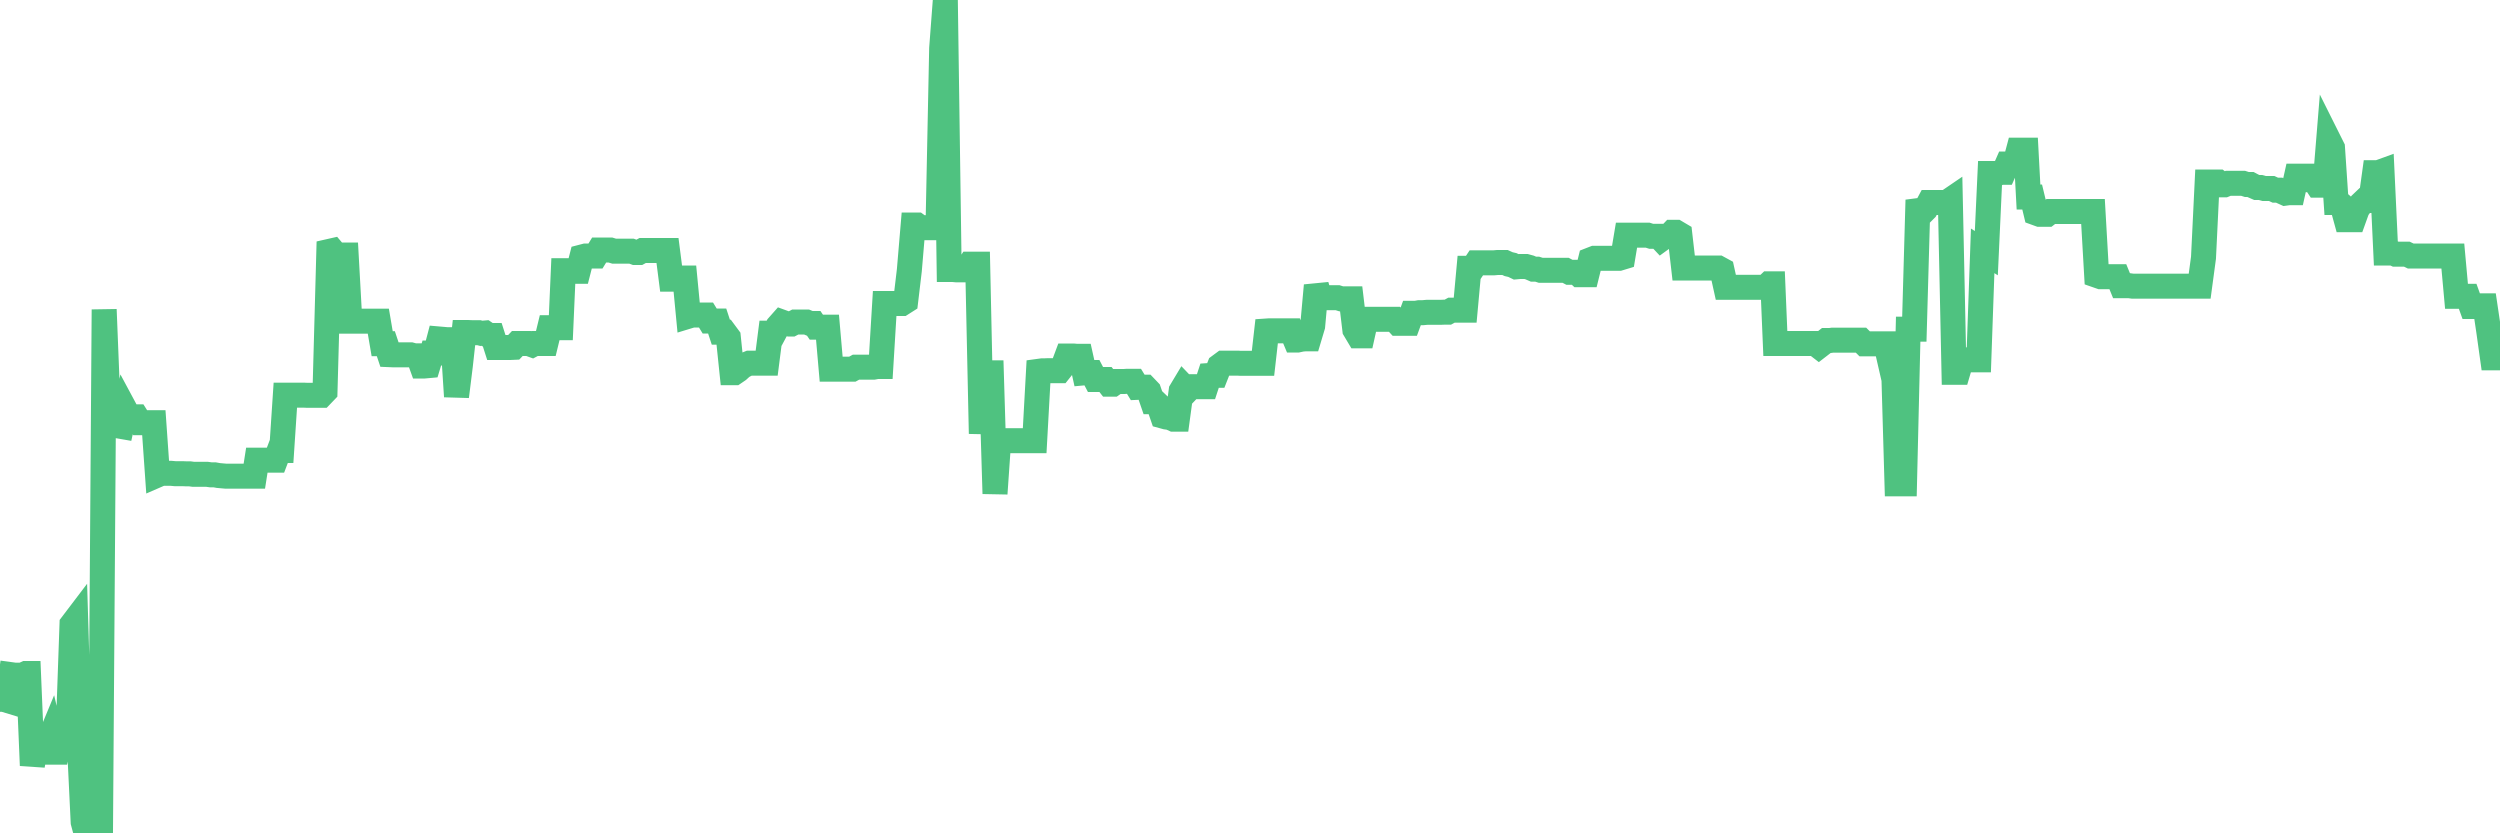 <?xml version="1.0"?><svg width="150px" height="50px" xmlns="http://www.w3.org/2000/svg" xmlns:xlink="http://www.w3.org/1999/xlink"> <polyline fill="none" stroke="#4fc280" stroke-width="1.5px" stroke-linecap="round" stroke-miterlimit="5" points="0.00,41.96 0.22,41.96 0.45,42.03 0.67,40.48 0.89,40.51 1.12,40.51 1.34,40.51 1.56,40.41 1.71,40.41 1.94,45.93 2.16,44.68 2.38,44.68 2.61,44.68 2.83,44.68 3.05,44.15 3.28,45.13 3.42,45.13 3.65,44.07 3.87,43.99 4.09,43.99 4.32,37.46 4.54,37.17 4.76,44.53 4.99,49.33 5.14,49.89 5.36,50.00 5.58,50.00 5.81,50.00 6.03,49.85 6.25,18.57 6.48,24.33 6.70,25.52 6.85,25.52 7.07,25.55 7.30,25.59 7.52,24.60 7.74,25.01 7.97,25.01 8.19,25.01 8.41,25.36 8.56,25.36 8.78,25.36 9.01,25.36 9.23,25.36 9.45,28.50 9.68,28.40 9.90,28.40 10.12,28.40 10.27,28.40 10.50,28.42 10.72,28.42 10.94,28.42 11.17,28.43 11.39,28.43 11.61,28.46 11.84,28.46 11.98,28.46 12.21,28.46 12.43,28.46 12.65,28.49 12.88,28.49 13.10,28.53 13.32,28.55 13.55,28.57 13.70,28.57 13.92,28.57 14.14,28.57 14.37,28.57 14.59,28.57 14.81,28.57 15.04,28.57 15.26,28.57 15.41,27.61 15.63,27.61 15.86,27.61 16.08,27.61 16.30,27.61 16.53,27.61 16.75,27.03 16.90,27.03 17.12,23.71 17.34,23.71 17.57,23.71 17.79,23.71 18.01,23.71 18.24,23.71 18.46,23.72 18.61,23.72 18.83,23.72 19.06,23.72 19.28,23.72 19.50,23.49 19.73,15.09 19.95,15.04 20.17,15.30 20.32,15.30 20.55,15.30 20.77,15.30 20.99,19.27 21.22,19.27 21.44,19.27 21.66,19.27 21.89,19.27 22.03,19.27 22.26,19.27 22.48,19.27 22.70,19.27 22.93,20.62 23.15,20.62 23.37,21.28 23.60,21.29 23.75,21.29 23.97,21.29 24.19,21.29 24.42,21.29 24.64,21.29 24.86,21.35 25.09,21.35 25.31,21.96 25.46,21.96 25.68,21.94 25.91,21.18 26.13,21.18 26.35,20.34 26.58,20.36 26.80,20.38 27.02,20.38 27.17,20.38 27.39,23.79 27.62,21.94 27.84,19.95 28.06,19.95 28.29,19.96 28.51,19.96 28.73,19.96 28.88,20.00 29.11,19.98 29.33,20.13 29.55,20.13 29.78,20.85 30.00,20.85 30.22,20.85 30.45,20.85 30.59,20.85 30.82,20.84 31.04,20.61 31.26,20.61 31.49,20.61 31.71,20.61 31.93,20.69 32.08,20.61 32.31,20.61 32.53,20.61 32.75,20.61 32.98,19.66 33.20,19.66 33.42,19.66 33.65,19.66 33.80,16.24 34.02,16.24 34.24,16.28 34.47,16.28 34.69,16.28 34.91,15.42 35.14,15.36 35.36,15.36 35.51,15.36 35.73,15.36 35.95,15.00 36.18,15.00 36.40,15.00 36.62,15.00 36.85,15.07 37.07,15.07 37.22,15.07 37.44,15.07 37.67,15.07 37.89,15.07 38.11,15.15 38.34,15.15 38.56,15.03 38.78,15.03 38.93,15.03 39.16,15.03 39.38,15.03 39.60,15.03 39.83,15.03 40.05,15.03 40.27,16.75 40.50,16.75 40.64,16.75 40.87,16.68 41.09,16.68 41.31,18.97 41.54,18.90 41.76,18.90 41.98,18.90 42.21,18.90 42.36,18.90 42.58,19.26 42.80,19.26 43.03,19.26 43.25,19.93 43.47,19.93 43.70,20.24 43.92,22.36 44.07,22.36 44.29,22.21 44.52,22.00 44.74,21.88 44.96,21.79 45.19,21.79 45.41,21.79 45.63,21.79 45.78,21.79 46.00,21.79 46.23,19.99 46.45,19.99 46.67,19.58 46.90,19.32 47.12,19.40 47.34,19.44 47.49,19.44 47.72,19.32 47.94,19.32 48.16,19.32 48.39,19.32 48.61,19.41 48.83,19.41 48.98,19.63 49.20,19.63 49.43,19.63 49.65,19.63 49.87,22.15 50.10,22.15 50.32,22.15 50.54,22.15 50.69,22.15 50.92,22.15 51.14,22.15 51.36,22.03 51.59,22.03 51.81,22.03 52.03,22.03 52.26,22.03 52.41,22.03 52.63,21.99 52.85,21.99 53.08,18.21 53.30,18.21 53.52,18.21 53.75,18.21 53.97,18.21 54.12,18.21 54.34,18.07 54.56,16.22 54.79,13.50 55.01,13.50 55.23,13.66 55.46,13.66 55.68,13.66 55.83,13.66 56.05,13.66 56.28,13.66 56.50,2.90 56.72,0.00 56.95,16.17 57.17,16.17 57.39,16.19 57.54,16.19 57.77,16.19 57.99,16.19 58.21,15.85 58.44,15.85 58.66,15.85 58.88,26.02 59.11,22.37 59.25,22.37 59.48,22.37 59.70,29.62 59.92,26.44 60.15,26.44 60.37,26.44 60.59,26.44 60.82,26.44 60.97,26.44 61.19,26.44 61.41,26.44 61.64,26.44 61.86,26.44 62.08,26.44 62.31,22.28 62.53,22.25 62.68,22.25 62.90,22.24 63.13,22.24 63.35,22.24 63.57,22.24 63.80,21.95 64.02,21.36 64.17,21.36 64.39,21.36 64.61,21.38 64.84,21.38 65.06,22.37 65.28,22.35 65.51,22.35 65.73,22.77 65.88,22.77 66.10,22.77 66.33,22.77 66.55,23.05 66.77,23.05 67.00,22.89 67.22,22.89 67.44,22.89 67.59,22.88 67.81,22.88 68.04,22.88 68.26,23.24 68.48,23.23 68.71,23.23 68.93,23.46 69.15,24.10 69.30,24.10 69.53,24.32 69.75,24.96 69.97,25.02 70.20,25.05 70.42,25.15 70.64,25.15 70.87,23.45 71.02,23.20 71.24,23.43 71.46,23.20 71.69,23.20 71.91,23.20 72.13,23.20 72.36,23.20 72.58,22.53 72.73,22.52 72.95,22.52 73.17,21.96 73.40,21.79 73.62,21.79 73.84,21.79 74.07,21.79 74.29,21.79 74.44,21.80 74.66,21.80 74.89,21.80 75.11,21.80 75.33,21.80 75.56,21.80 75.78,21.80 76.00,19.86 76.15,19.85 76.38,19.85 76.60,19.85 76.82,19.85 77.05,19.85 77.27,19.85 77.49,19.85 77.72,20.40 77.86,20.40 78.09,20.35 78.31,20.33 78.53,20.33 78.76,19.56 78.98,17.13 79.20,17.88 79.43,17.88 79.58,17.86 79.80,17.86 80.02,17.86 80.25,17.86 80.47,17.93 80.69,17.93 80.92,17.93 81.07,17.93 81.29,19.78 81.51,20.15 81.74,20.15 81.96,19.16 82.18,19.16 82.41,19.16 82.63,19.16 82.78,19.16 83.00,19.16 83.22,19.16 83.45,19.16 83.67,19.16 83.89,19.40 84.12,19.40 84.34,19.40 84.49,19.40 84.71,18.80 84.94,18.80 85.16,18.76 85.38,18.76 85.61,18.74 85.83,18.74 86.05,18.74 86.20,18.74 86.42,18.74 86.65,18.73 86.87,18.73 87.09,18.61 87.32,18.61 87.54,18.61 87.76,18.61 87.91,18.61 88.14,16.10 88.36,16.10 88.58,15.77 88.81,15.77 89.03,15.77 89.25,15.77 89.48,15.77 89.63,15.77 89.85,15.75 90.07,15.75 90.30,15.75 90.52,15.85 90.74,15.90 90.97,16.01 91.19,15.99 91.34,15.99 91.56,15.99 91.78,16.05 92.01,16.15 92.23,16.15 92.45,16.22 92.68,16.22 92.90,16.22 93.05,16.22 93.27,16.22 93.50,16.22 93.72,16.22 93.94,16.22 94.17,16.34 94.39,16.34 94.61,16.34 94.76,16.48 94.99,16.48 95.21,16.48 95.43,15.59 95.66,15.50 95.88,15.50 96.10,15.50 96.25,15.50 96.47,15.50 96.70,15.50 96.92,15.50 97.14,15.50 97.37,15.43 97.59,14.11 97.81,14.11 97.96,14.11 98.19,14.11 98.41,14.11 98.63,14.11 98.86,14.11 99.08,14.18 99.30,14.18 99.53,14.18 99.68,14.34 99.90,14.18 100.12,14.18 100.35,13.94 100.57,13.94 100.79,14.07 101.02,16.08 101.24,16.08 101.39,16.08 101.61,16.08 101.83,16.08 102.06,16.08 102.28,16.08 102.50,16.08 102.73,16.08 102.95,16.08 103.10,16.08 103.32,16.20 103.55,17.24 103.77,17.24 103.99,17.24 104.22,17.24 104.44,17.24 104.66,17.24 104.81,17.24 105.03,17.24 105.26,17.24 105.48,17.24 105.70,17.24 105.93,17.24 106.15,17.03 106.37,17.03 106.52,20.61 106.75,20.61 106.97,20.61 107.19,20.61 107.42,20.61 107.64,20.61 107.86,20.61 108.09,20.61 108.24,20.61 108.46,20.61 108.68,20.61 108.91,20.61 109.13,20.78 109.35,20.61 109.58,20.43 109.80,20.43 109.95,20.41 110.17,20.41 110.39,20.41 110.62,20.41 110.84,20.41 111.06,20.41 111.29,20.41 111.51,20.41 111.66,20.41 111.88,20.63 112.11,20.63 112.33,20.63 112.55,20.63 112.78,20.63 113.00,20.63 113.15,20.63 113.37,21.59 113.60,21.42 113.82,29.03 114.04,29.03 114.27,29.03 114.49,19.75 114.71,19.75 114.86,19.75 115.08,12.00 115.31,12.78 115.53,12.56 115.75,12.15 115.98,12.15 116.20,12.15 116.42,12.15 116.57,12.15 116.80,12.15 117.02,12.00 117.24,22.34 117.47,22.34 117.69,21.59 117.91,21.59 118.14,21.59 118.29,21.59 118.51,21.59 118.73,21.59 118.96,15.05 119.18,15.19 119.40,10.41 119.63,10.41 119.85,10.41 120.00,10.34 120.22,10.34 120.44,9.84 120.67,9.84 120.89,9.84 121.11,9.01 121.34,9.01 121.56,9.01 121.71,11.82 121.93,11.82 122.16,12.78 122.38,12.86 122.60,12.86 122.83,12.86 123.05,12.69 123.27,12.69 123.42,12.69 123.64,12.69 123.87,12.69 124.09,12.69 124.31,12.69 124.54,12.69 124.76,12.69 124.98,12.69 125.13,12.69 125.36,12.69 125.58,12.69 125.80,16.52 126.03,16.60 126.25,16.60 126.47,16.60 126.70,16.60 126.85,16.60 127.07,16.60 127.29,17.14 127.52,17.14 127.74,17.14 127.96,17.17 128.19,17.17 128.33,17.17 128.56,17.17 128.78,17.17 129.00,17.17 129.23,17.17 129.45,17.17 129.67,17.17 129.90,17.17 130.05,17.17 130.27,17.17 130.49,17.17 130.72,17.17 130.94,17.17 131.16,17.17 131.39,17.17 131.61,17.17 131.76,17.17 131.98,17.17 132.21,15.46 132.43,10.92 132.65,10.92 132.88,10.92 133.10,10.92 133.32,11.09 133.47,11.09 133.69,11.00 133.92,11.00 134.14,11.00 134.36,11.00 134.59,11.00 134.81,11.07 135.03,11.07 135.18,11.15 135.41,11.25 135.63,11.25 135.85,11.31 136.08,11.31 136.30,11.31 136.52,11.41 136.75,11.41 136.90,11.49 137.12,11.59 137.34,11.56 137.57,11.56 137.79,10.57 138.01,10.57 138.24,10.57 138.46,10.57 138.61,10.78 138.83,10.78 139.05,11.11 139.28,11.11 139.50,11.11 139.72,8.41 139.95,8.87 140.17,12.15 140.32,12.15 140.54,12.34 140.77,13.18 140.99,13.18 141.21,13.18 141.44,12.54 141.66,12.24 141.88,12.03 142.03,12.03 142.25,12.03 142.48,10.36 142.70,10.36 142.92,10.28 143.15,15.18 143.37,15.18 143.59,15.18 143.74,15.25 143.97,15.25 144.19,15.25 144.41,15.25 144.64,15.36 144.86,15.36 145.08,15.36 145.23,15.36 145.46,15.36 145.68,15.36 145.90,15.36 146.13,15.36 146.35,15.36 146.57,15.36 146.80,15.36 146.94,15.36 147.17,15.36 147.39,17.78 147.61,17.78 147.84,17.78 148.06,17.78 148.28,18.39 148.51,18.39 148.66,18.35 148.88,18.35 149.10,18.35 149.33,19.90 149.55,21.47 149.77,21.47 150.00,21.47 "/></svg>
